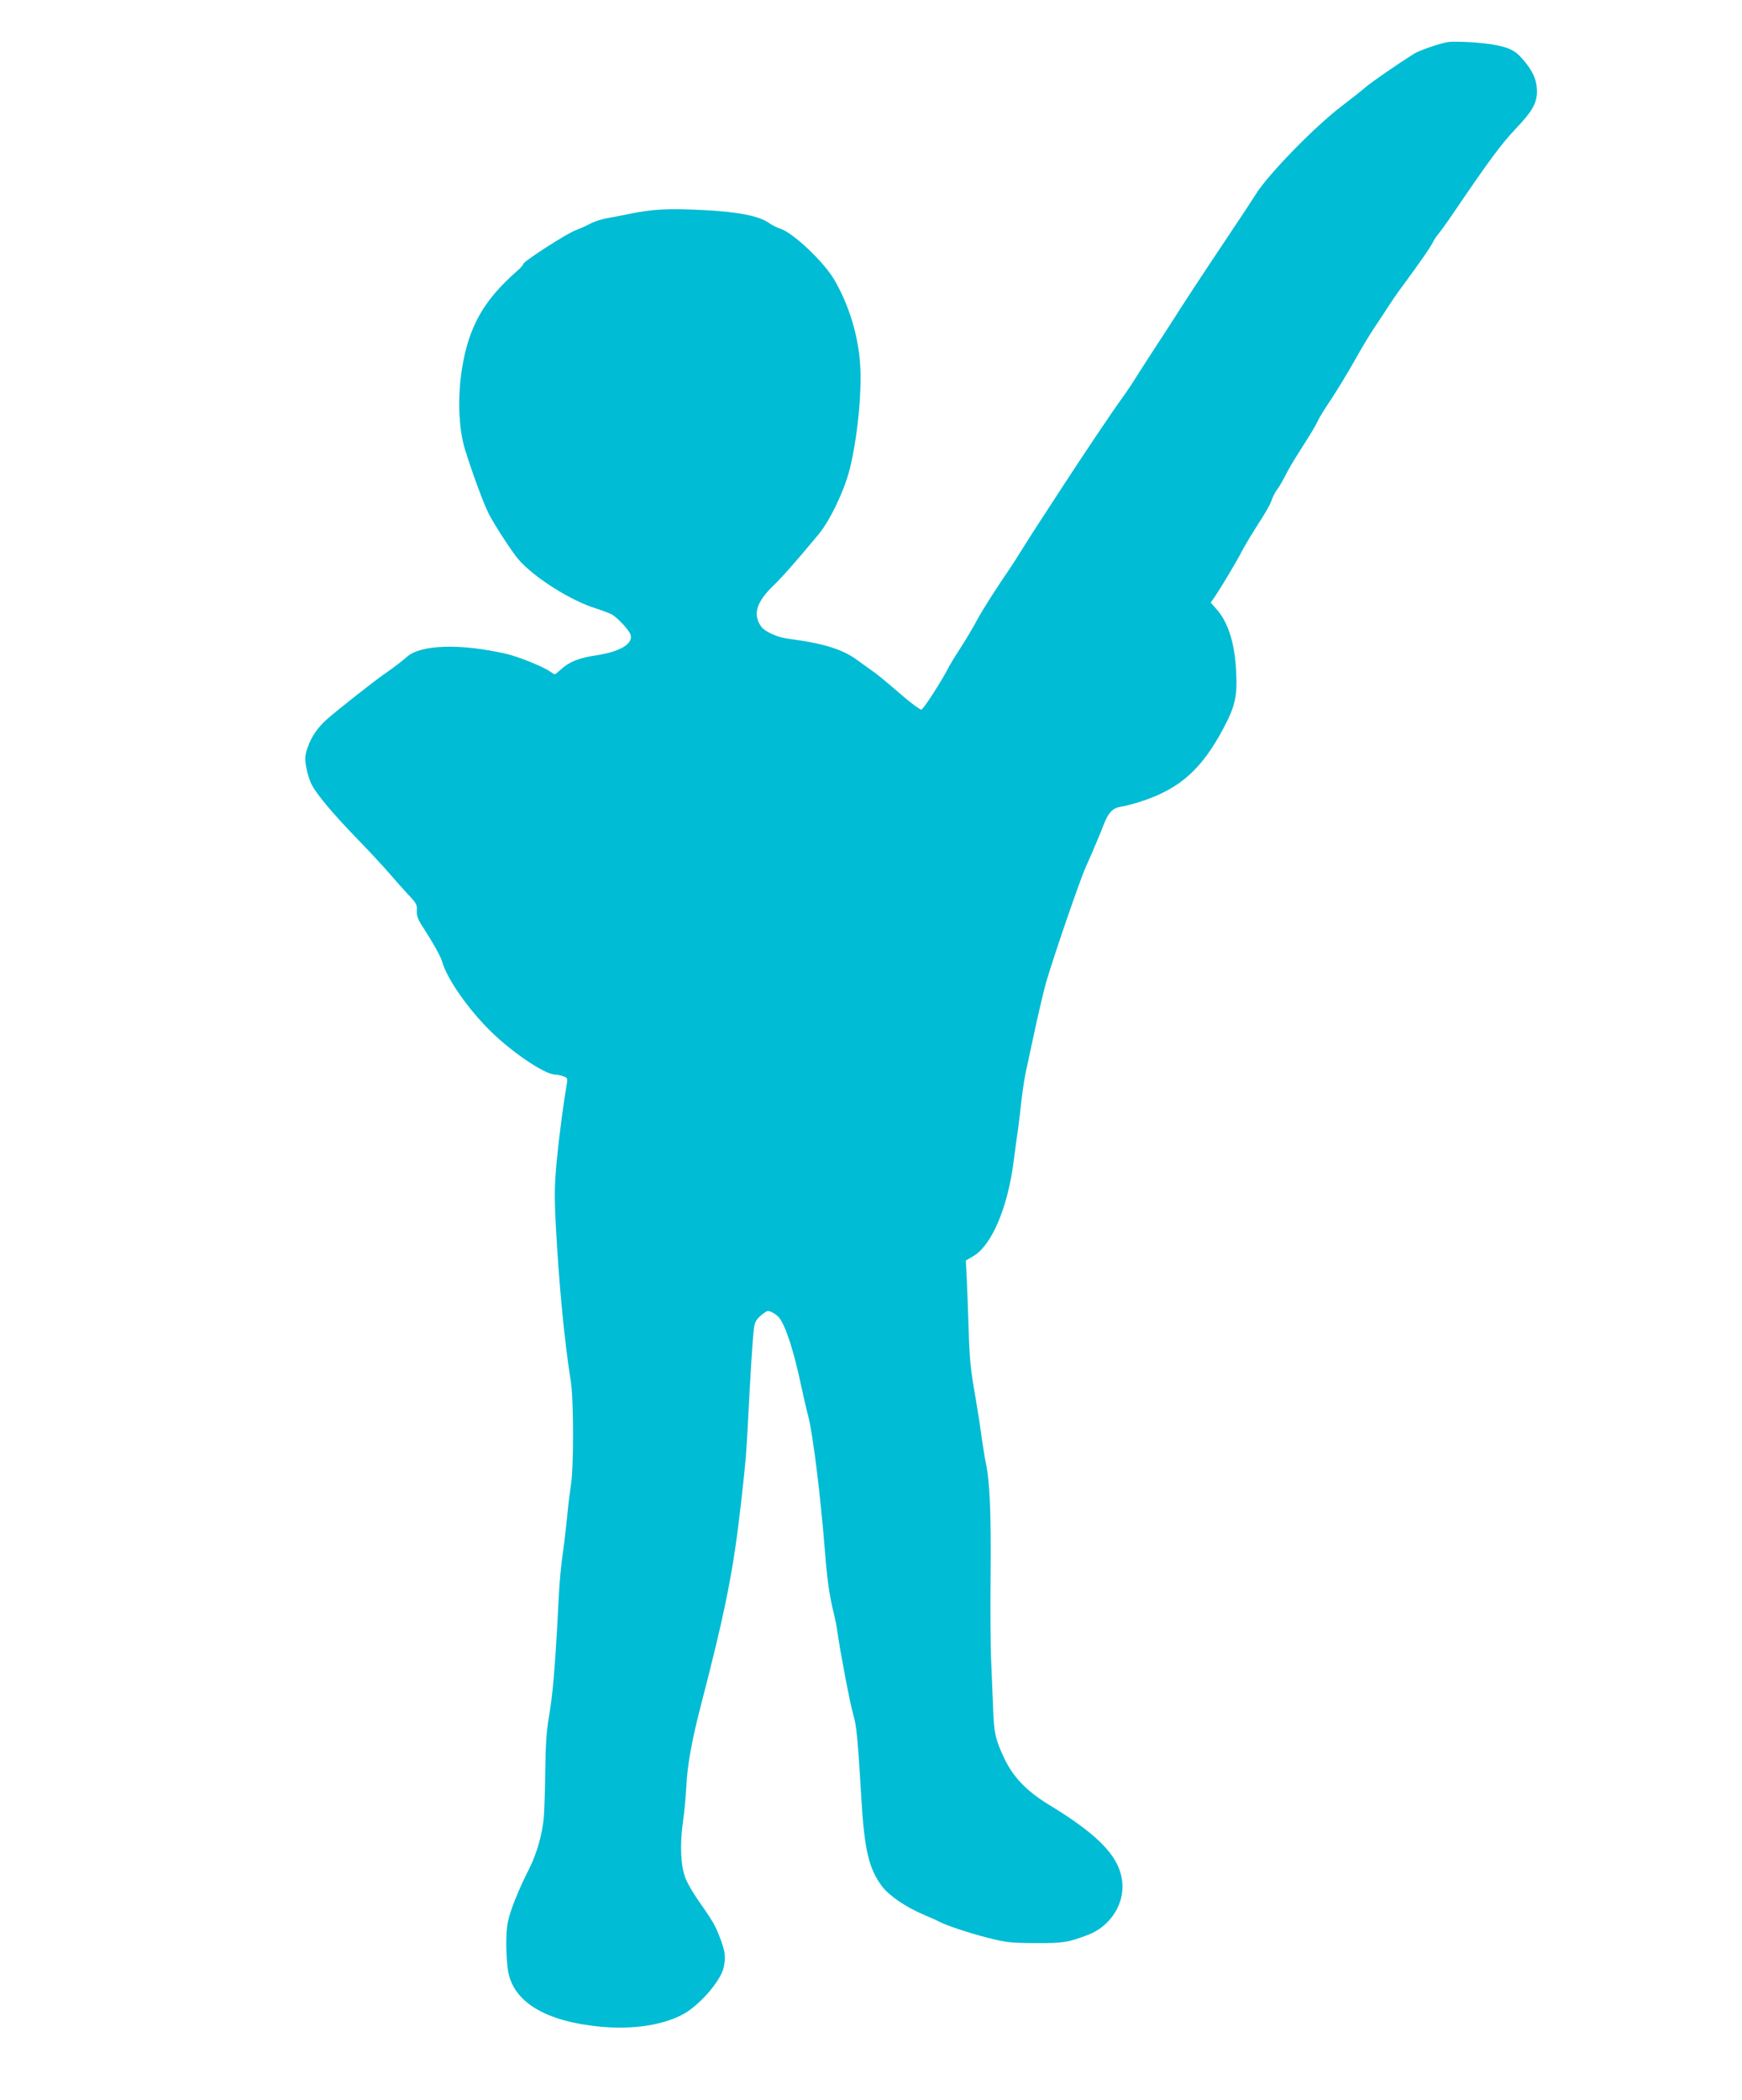<?xml version="1.0" standalone="no"?>
<!DOCTYPE svg PUBLIC "-//W3C//DTD SVG 20010904//EN"
 "http://www.w3.org/TR/2001/REC-SVG-20010904/DTD/svg10.dtd">
<svg version="1.0" xmlns="http://www.w3.org/2000/svg"
 width="1062pt" height="1280pt" viewBox="0 0 1062 1280"
 preserveAspectRatio="xMidYMid meet">
<g transform="translate(0,1280) scale(0.1,-0.1)"
fill="#00bcd4" stroke="none">
<path d="M8825 12543 c-46 -7 -170 -50 -202 -69 -91 -57 -262 -174 -297 -205
-23 -20 -89 -72 -148 -117 -164 -125 -450 -418 -524 -539 -10 -17 -89 -137
-175 -265 -144 -215 -275 -415 -324 -493 -11 -18 -56 -87 -100 -154 -44 -67
-102 -158 -130 -202 -27 -44 -71 -108 -96 -142 -42 -57 -234 -343 -334 -497
-23 -36 -81 -123 -127 -195 -47 -71 -109 -168 -138 -215 -29 -47 -62 -98 -73
-114 -76 -111 -167 -252 -201 -316 -22 -41 -67 -118 -101 -170 -34 -52 -64
-102 -68 -110 -37 -76 -158 -265 -170 -265 -9 0 -52 32 -98 70 -134 115 -175
149 -211 173 -18 13 -56 40 -85 61 -87 64 -207 101 -418 128 -64 8 -140 42
-163 72 -54 74 -33 149 72 251 57 55 126 133 277 314 69 84 155 262 189 396
46 183 75 464 64 634 -11 179 -67 365 -158 521 -63 108 -246 282 -326 310 -23
8 -54 23 -69 34 -63 45 -188 70 -409 81 -212 10 -298 6 -447 -24 -38 -8 -99
-20 -135 -26 -36 -7 -83 -22 -105 -35 -22 -12 -61 -29 -87 -39 -54 -20 -318
-190 -318 -205 0 -6 -17 -25 -38 -43 -205 -180 -295 -340 -336 -598 -27 -170
-20 -361 18 -487 44 -142 115 -336 147 -397 35 -68 145 -237 181 -277 97 -111
318 -250 470 -297 37 -12 80 -28 96 -36 34 -18 107 -95 116 -124 18 -55 -63
-104 -208 -126 -106 -16 -165 -39 -215 -85 -19 -17 -36 -31 -39 -31 -2 0 -16
8 -30 18 -43 30 -191 89 -262 106 -281 65 -526 58 -610 -18 -30 -27 -87 -70
-148 -112 -63 -45 -287 -221 -340 -269 -58 -52 -96 -109 -118 -175 -15 -45
-16 -63 -7 -117 6 -35 21 -82 33 -105 32 -61 127 -175 280 -333 75 -77 162
-171 195 -210 33 -38 84 -96 114 -128 50 -52 55 -62 52 -98 -1 -33 6 -53 42
-107 56 -87 103 -170 112 -202 29 -100 138 -261 269 -398 134 -140 354 -292
423 -292 12 0 34 -5 48 -10 24 -9 26 -14 21 -43 -21 -121 -47 -318 -62 -472
-14 -156 -15 -210 -5 -405 18 -339 52 -698 91 -940 18 -113 18 -534 0 -635 -5
-33 -15 -107 -20 -165 -6 -58 -15 -139 -20 -180 -23 -161 -29 -232 -39 -435
-17 -327 -32 -500 -54 -625 -15 -86 -21 -170 -23 -335 -1 -121 -6 -249 -9
-285 -10 -103 -43 -218 -89 -310 -66 -129 -117 -258 -130 -325 -12 -62 -13
-163 -2 -274 19 -192 196 -316 510 -357 216 -29 417 -5 554 66 100 51 233 202
253 286 15 65 10 101 -22 184 -30 78 -41 97 -144 245 -26 39 -57 92 -67 120
-28 72 -34 202 -15 337 9 62 18 160 21 218 6 131 33 279 86 485 155 597 203
840 251 1275 26 230 30 289 39 465 12 243 28 507 36 567 5 38 13 54 40 78 19
16 39 30 45 30 16 0 52 -21 67 -39 41 -49 91 -203 137 -421 15 -69 33 -148 41
-176 29 -108 76 -485 104 -839 12 -157 27 -263 50 -355 10 -41 22 -97 25 -125
16 -117 78 -443 96 -502 20 -63 29 -155 49 -498 19 -333 47 -449 132 -558 43
-54 140 -119 238 -162 47 -20 93 -40 103 -46 41 -23 186 -71 300 -100 111 -28
137 -31 287 -32 171 -1 200 4 320 49 126 47 213 167 213 294 -1 166 -125 304
-448 500 -135 82 -219 169 -273 284 -52 110 -63 156 -67 291 -3 72 -8 202 -12
290 -5 88 -6 336 -4 550 3 374 -5 561 -30 673 -5 23 -16 93 -25 155 -8 61 -24
164 -35 227 -33 188 -38 240 -44 432 -3 101 -8 235 -11 299 l-6 116 46 27
c112 66 210 296 246 581 6 50 18 135 26 190 7 55 18 142 23 193 6 51 17 123
25 160 8 37 24 112 36 167 40 189 71 320 91 390 51 170 204 615 238 690 25 54
96 221 114 270 25 63 54 92 100 98 24 3 79 18 123 32 236 77 369 195 502 445
72 135 86 197 78 345 -8 176 -49 304 -122 385 l-33 37 25 36 c41 61 129 208
165 277 18 36 64 111 100 167 37 56 73 119 80 140 6 21 22 52 34 68 13 17 35
55 50 85 15 30 53 96 85 145 82 129 98 156 115 192 8 18 46 79 84 135 37 57
101 162 141 233 40 72 94 162 120 200 26 39 65 97 86 130 21 33 59 88 84 121
115 157 166 230 183 263 9 19 26 44 36 55 10 12 50 66 87 121 224 330 294 424
386 522 97 101 127 154 128 222 0 66 -18 113 -67 176 -55 70 -87 90 -177 109
-75 16 -250 27 -301 19z"/>
</g>
</svg>
